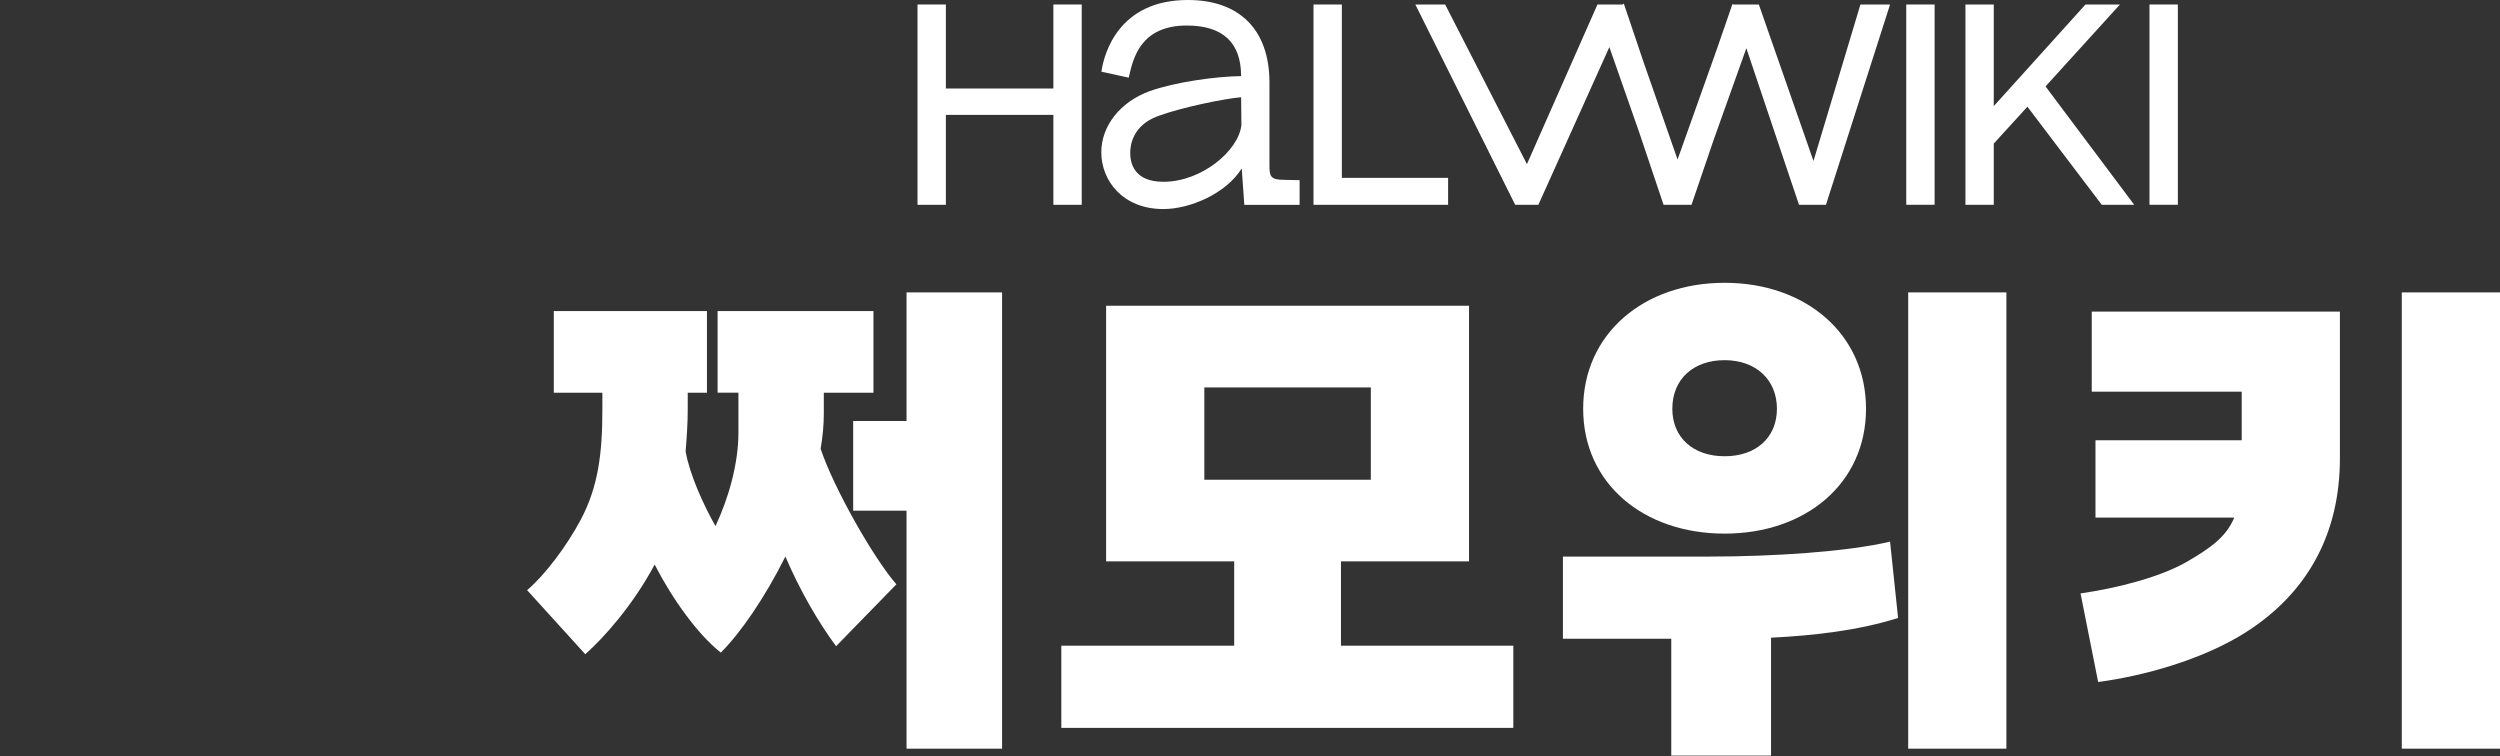 <?xml version="1.0" encoding="UTF-8"?>
<svg id="Layer_1" data-name="Layer 1" xmlns="http://www.w3.org/2000/svg" viewBox="0 0 776.72 234.96">
  <rect x="0" y="0" width="776.72" height="234.96" fill="#333333" stroke="none"/>
  <defs>
    <style>
      .cls-1 {
        fill: #fff;
      }
    </style>
  </defs>
  <g>
    <polygon class="cls-1" points="327.27 27.5 293.87 27.5 293.87 1.4 285.06 1.4 285.06 63.63 293.87 63.63 293.87 35.69 327.27 35.69 327.27 63.63 336.08 63.63 336.08 1.4 327.27 1.4 327.27 27.5"/>
    <path class="cls-1" d="M394.4,50.73v-25.13c0-16.27-9.23-25.6-25.33-25.6-21.6,0-25.99,16.72-26.81,21.84l-.07.43,8.49,1.86.13-.56c1.25-5.47,3.59-15.64,17.91-15.64,11.19,0,16.87,5.29,16.88,15.72-7.69.07-20.54,1.84-28.42,4.67-9.12,3.33-15.02,10.79-15.02,19,0,8.76,6.63,17.63,19.29,17.63,8.24,0,19.49-4.79,24.34-12.63l.8,11.32h17.18v-7.66l-4.58-.1c-4.79,0-4.79-1.19-4.79-5.14ZM385.68,38.94c-.93,7.9-12.3,17.54-24.23,17.54-8.97,0-10.31-5.63-10.31-8.99,0-2.47.83-8.53,8.54-11.39,7.38-2.74,20.75-5.47,25.92-5.89l.09,8.73Z"/>
    <polygon class="cls-1" points="416.9 1.4 408.09 1.4 408.09 63.63 449.91 63.63 449.91 55.26 416.9 55.26 416.9 1.4"/>
    <polygon class="cls-1" points="563.43 50.02 546.56 1.71 546.45 1.4 538.68 1.4 538.63 1.41 538.25 1.26 533.35 15.44 521.2 49.56 510.67 19.41 504.5 1.11 504.11 1.4 496.31 1.4 474.4 50.99 448.99 1.4 439.73 1.4 470.75 63.63 477.95 63.63 500.01 14.63 509.29 41.15 516.85 63.63 525.53 63.63 532.42 43.43 542.57 14.98 558.93 63.63 567.3 63.63 587.22 1.4 578.01 1.4 563.43 50.02"/>
    <rect class="cls-1" x="592.25" y="1.4" width="8.81" height="62.22"/>
    <polygon class="cls-1" points="658.64 1.4 647.93 1.4 619.44 32.97 619.44 1.4 610.64 1.4 610.64 63.63 619.44 63.63 619.44 44.61 629.89 33.15 652.85 63.44 652.99 63.63 663.08 63.63 635.52 26.85 658.64 1.4"/>
    <rect class="cls-1" x="667.82" y="1.4" width="8.81" height="62.22"/>
  </g>
  <g>
    <path class="cls-1" d="M222.96,96.65h48.41v25.37h-15.42v6.3c0,3.65-.33,7.3-.99,11.11,4.15,12.43,16.58,34.16,23.54,42.11l-18.74,19.23c-5.64-7.63-11.27-17.41-15.75-27.85-6.3,12.6-13.76,23.54-20.06,29.84-7.13-5.64-14.92-16.41-20.56-27.36-6.8,12.77-15.92,22.88-21.55,27.86l-18.07-19.9c5.47-4.64,12.27-13.6,16.75-22.05,5.31-10.11,6.63-20.39,6.63-33.99v-5.31h-15.09v-25.37h47.58v25.37h-5.97v5.14c0,4.64-.33,8.95-.66,13.1,1.33,7.46,5.64,16.75,9.28,23.21,3.98-8.46,7.13-19.23,7.13-29.02v-12.44h-6.47v-25.37ZM311.33,90.85v141.76h-29.68v-73.95h-16.58v-27.85h16.58v-39.96h29.68Z"/>
    <path class="cls-1" d="M383.45,200.61v-26.2h-39.79v-79.42h112.75v79.42h-39.79v26.2h53.55v25.53h-140.43v-25.53h53.72ZM425.9,149.05v-28.68h-51.73v28.68h51.73Z"/>
    <path class="cls-1" d="M589.7,191.99c-11.94,3.81-25.87,5.47-39.46,6.13v36.64h-31v-36.31h-33.66v-25.53h45.6c19.73,0,42.78-1.49,56.04-4.64l2.49,23.71ZM579.75,126.99c0,23.21-18.74,38.8-43.94,38.8s-43.94-15.58-43.94-38.8,18.74-39.13,43.94-39.13,43.94,15.92,43.94,39.13ZM519.57,126.99c0,8.95,6.47,14.76,16.25,14.76s16.25-5.8,16.25-14.76-6.47-15.09-16.25-15.09-16.25,5.97-16.25,15.09ZM592.85,232.61V90.85h30.51v141.76h-30.51Z"/>
    <path class="cls-1" d="M649.88,96.82h77.1v45.6c0,22.88-9.62,41.45-29.02,53.89-13.76,8.79-32.33,13.76-46.09,15.58l-5.47-27.52c11.44-1.66,24.37-4.97,32.66-9.62,7.79-4.48,12.6-7.96,15.09-13.93h-43.11v-24.04h45.43v-15.09h-46.59v-24.87ZM776.72,90.85v141.76h-30.51V90.85h30.51Z"/>
  </g>
</svg>